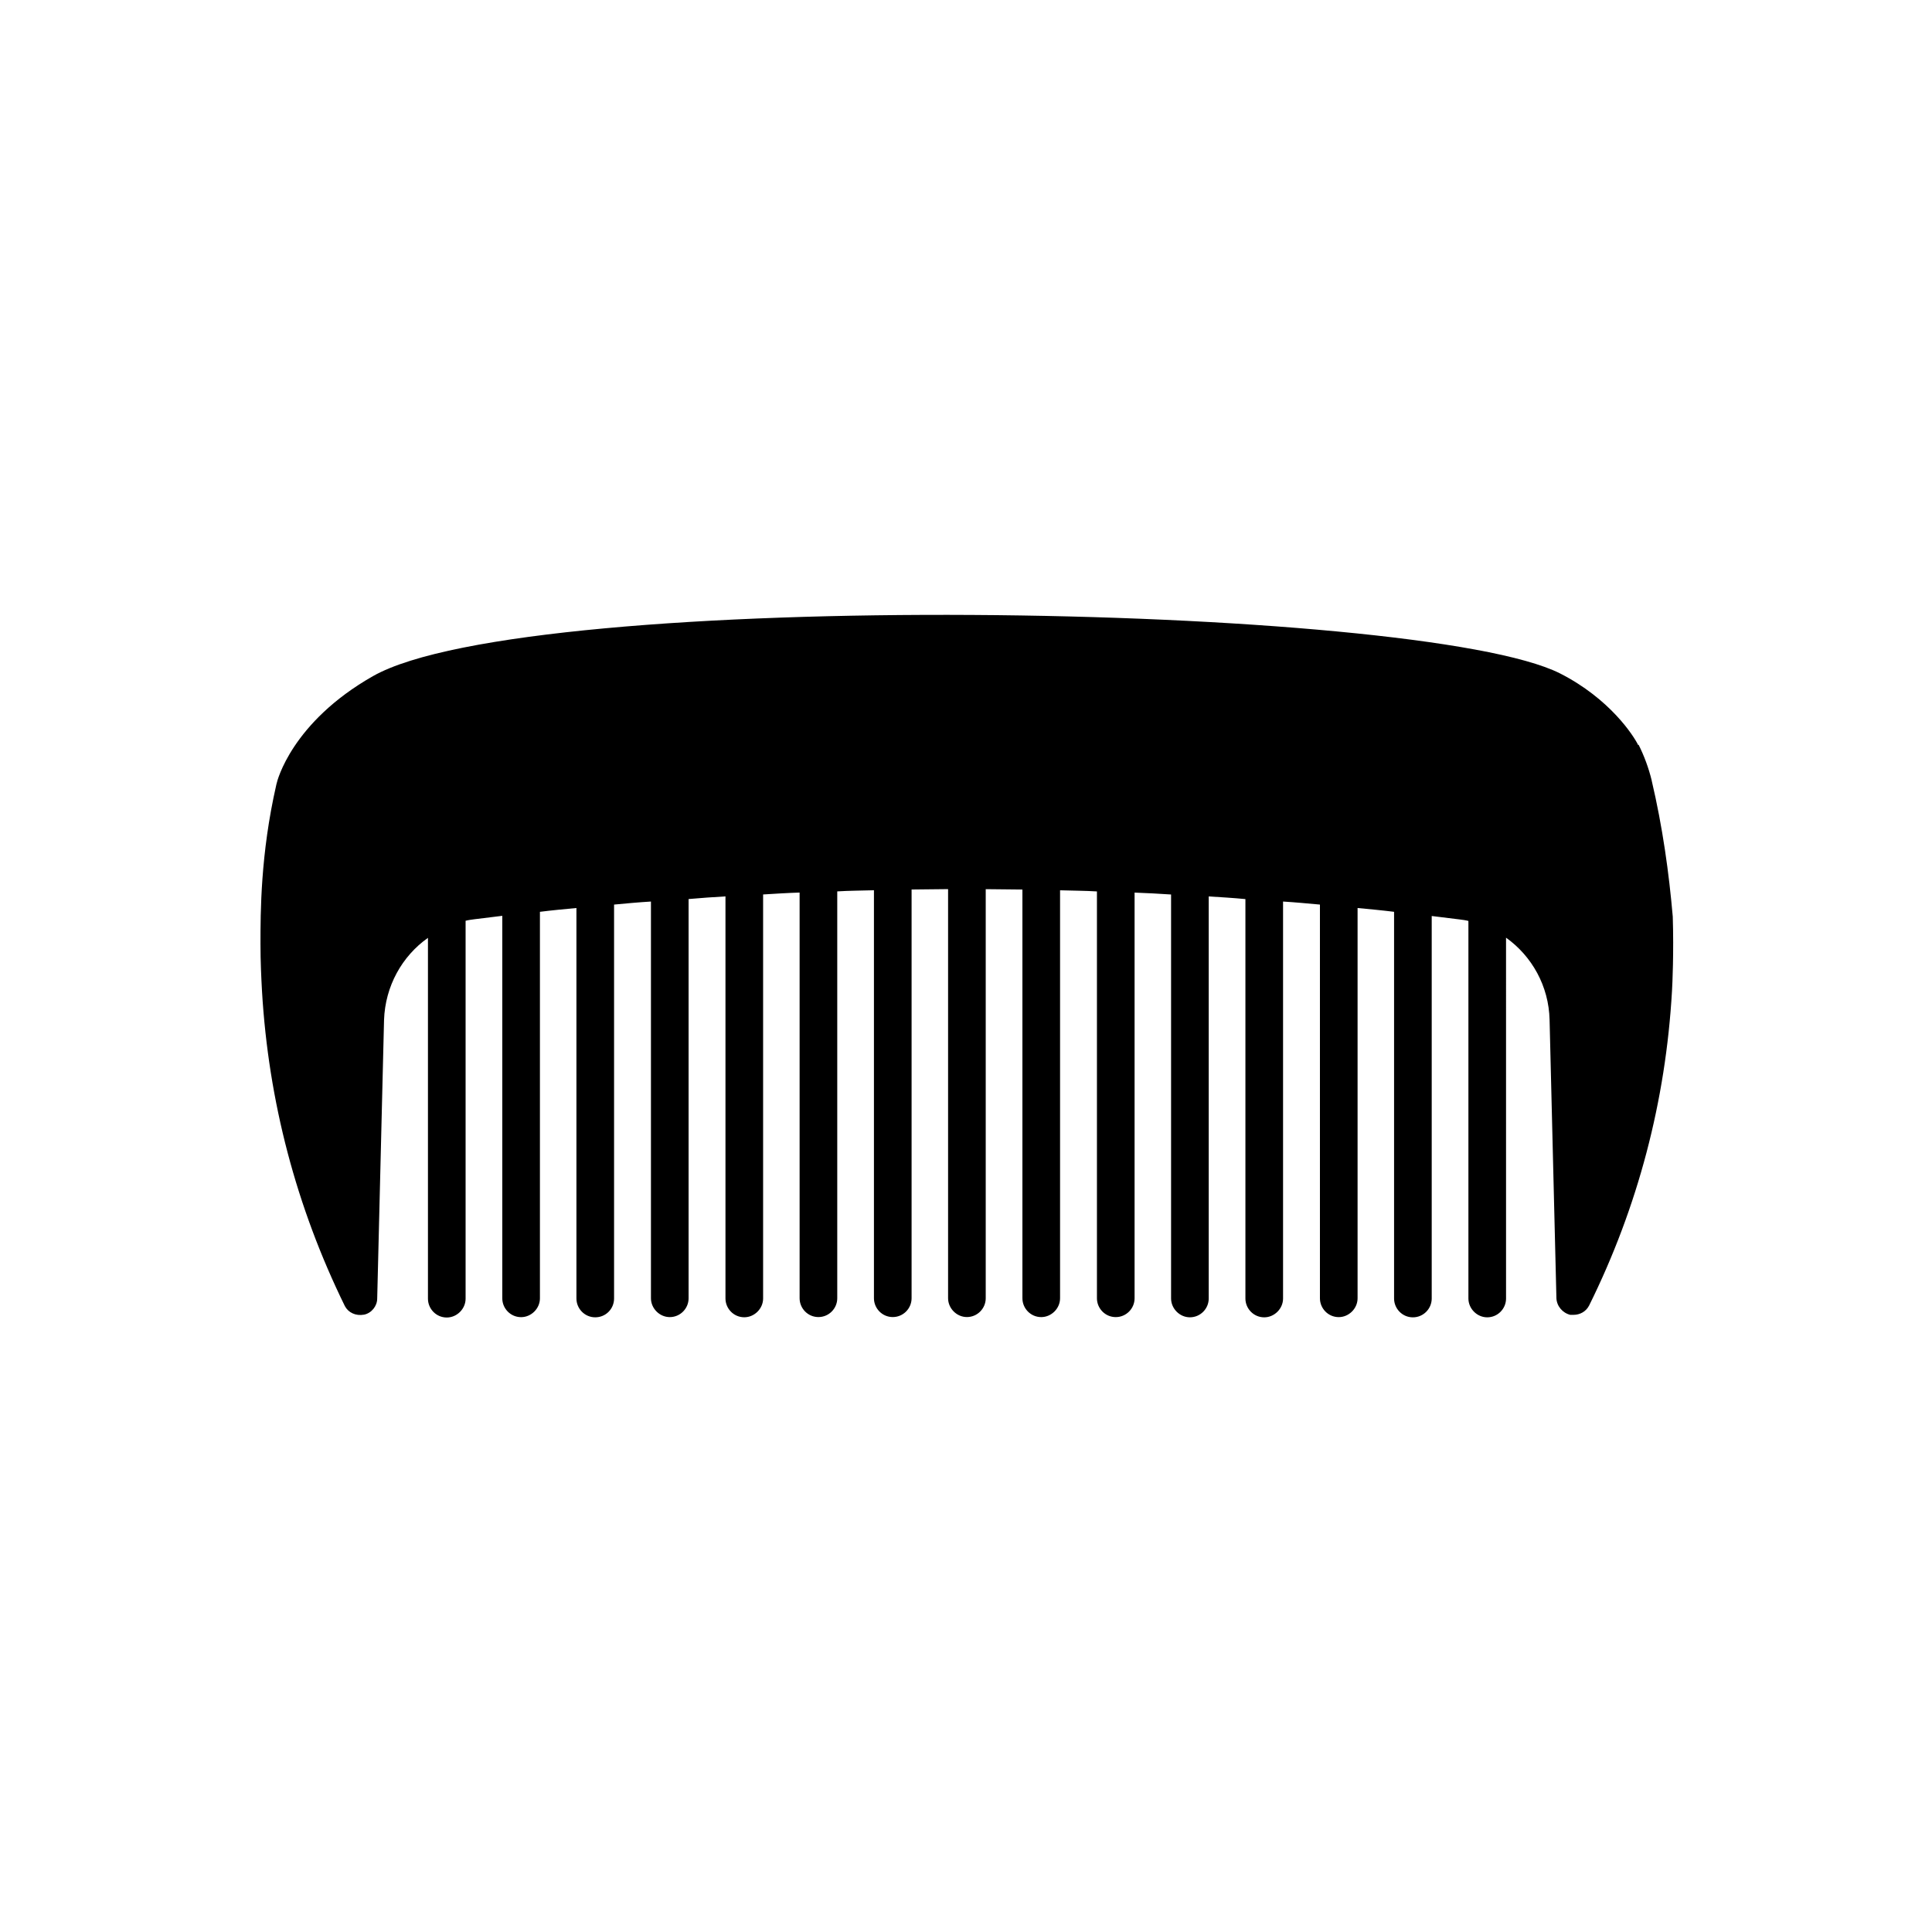<?xml version="1.0" encoding="UTF-8"?>
<!-- Uploaded to: ICON Repo, www.iconrepo.com, Generator: ICON Repo Mixer Tools -->
<svg fill="#000000" width="800px" height="800px" version="1.1" viewBox="144 144 512 512" xmlns="http://www.w3.org/2000/svg">
 <path d="m581.72 350.83c-0.805-3.273-1.965-6.449-3.477-9.473l-0.102 0.102c-1.211-2.469-7.457-12.242-20.707-18.992-37.281-18.793-273.16-22.773-314.58 0.707-21.562 12.242-25.441 27.859-25.543 28.465 0 0-0.102 0.301-0.102 0.402-4.18 18.289-4.18 33.805-4.18 42.066 0 4.785 0.203 8.867 0.402 12.543 1.715 29.172 9.07 57.184 21.965 83.48 0.906 1.715 2.871 2.672 5.09 2.266 1.965-0.402 3.477-2.266 3.477-4.281l1.812-73.809c0.301-8.969 4.785-16.93 11.637-21.766v95.625c0 2.672 2.168 4.988 4.988 4.988 2.672 0 4.988-2.266 4.988-4.988v-99.953-0.203c0.805-0.203 1.613-0.301 2.367-0.402 2.469-0.301 4.887-0.605 7.356-0.906v101.37c0 2.672 2.168 4.988 4.988 4.988 2.672 0 4.988-2.266 4.988-4.988v-102.43c3.176-0.402 6.449-0.707 9.672-1.008v103.48c0 2.672 2.168 4.988 4.988 4.988 2.82 0 4.988-2.266 4.988-4.988v-104.39c3.176-0.301 6.449-0.605 9.773-0.805v105.14c0 2.672 2.266 4.988 4.988 4.988 2.769 0 4.988-2.266 4.988-4.988v-105.8c3.273-0.301 6.449-0.504 9.773-0.707v106.55c0 2.672 2.168 4.988 4.988 4.988 2.672 0 4.988-2.266 4.988-4.988v-107.06c3.273-0.203 6.449-0.402 9.672-0.504v107.51c0 2.672 2.168 4.988 4.988 4.988 2.769 0 4.988-2.266 4.988-4.988v-107.82c3.273-0.203 6.551-0.203 9.723-0.301v108.12c0 2.672 2.168 4.988 4.988 4.988 2.769 0 4.988-2.266 4.988-4.988v-108.32c3.176 0 6.449-0.102 9.672-0.102v108.42c0 2.672 2.266 4.988 4.988 4.988 2.769 0 4.988-2.266 4.988-4.988v-108.41c3.273 0 6.551 0.102 9.723 0.102v108.32c0 2.672 2.168 4.988 4.988 4.988 2.672 0 4.988-2.266 4.988-4.988v-108.12c3.273 0.102 6.551 0.102 9.773 0.301v107.82c0 2.672 2.168 4.988 4.988 4.988 2.769 0 4.988-2.266 4.988-4.988v-107.51c3.176 0.102 6.449 0.301 9.672 0.504v107.06c0 2.672 2.266 4.988 4.988 4.988 2.769 0 4.988-2.266 4.988-4.988v-106.55c3.273 0.203 6.551 0.402 9.723 0.707v105.85c0 2.672 2.168 4.988 4.988 4.988 2.672 0 4.988-2.266 4.988-4.988v-105.2c3.273 0.203 6.449 0.504 9.773 0.805v104.34c0 2.672 2.168 4.988 4.988 4.988 2.672 0 4.988-2.266 4.988-4.988v-103.43c3.176 0.301 6.449 0.605 9.672 1.008v102.48c0 2.672 2.168 4.988 4.988 4.988 2.769 0 4.988-2.266 4.988-4.988v-101.37c2.469 0.301 4.887 0.605 7.356 0.906 0.805 0.102 1.613 0.203 2.367 0.402v0.203 99.855c0 2.672 2.266 4.988 4.988 4.988 2.769 0 4.988-2.266 4.988-4.988l-0.004-95.625c6.852 4.887 11.336 12.848 11.539 21.766l1.812 73.809c0.102 2.066 1.613 3.879 3.68 4.383h0.805c1.812 0 3.375-0.906 4.18-2.469 12.949-26.148 20.305-54.211 21.965-83.379 0.102-1.613 0.504-10.227 0.203-19.699-1.004-11.539-2.668-23.633-5.59-36.074z"/>
</svg>